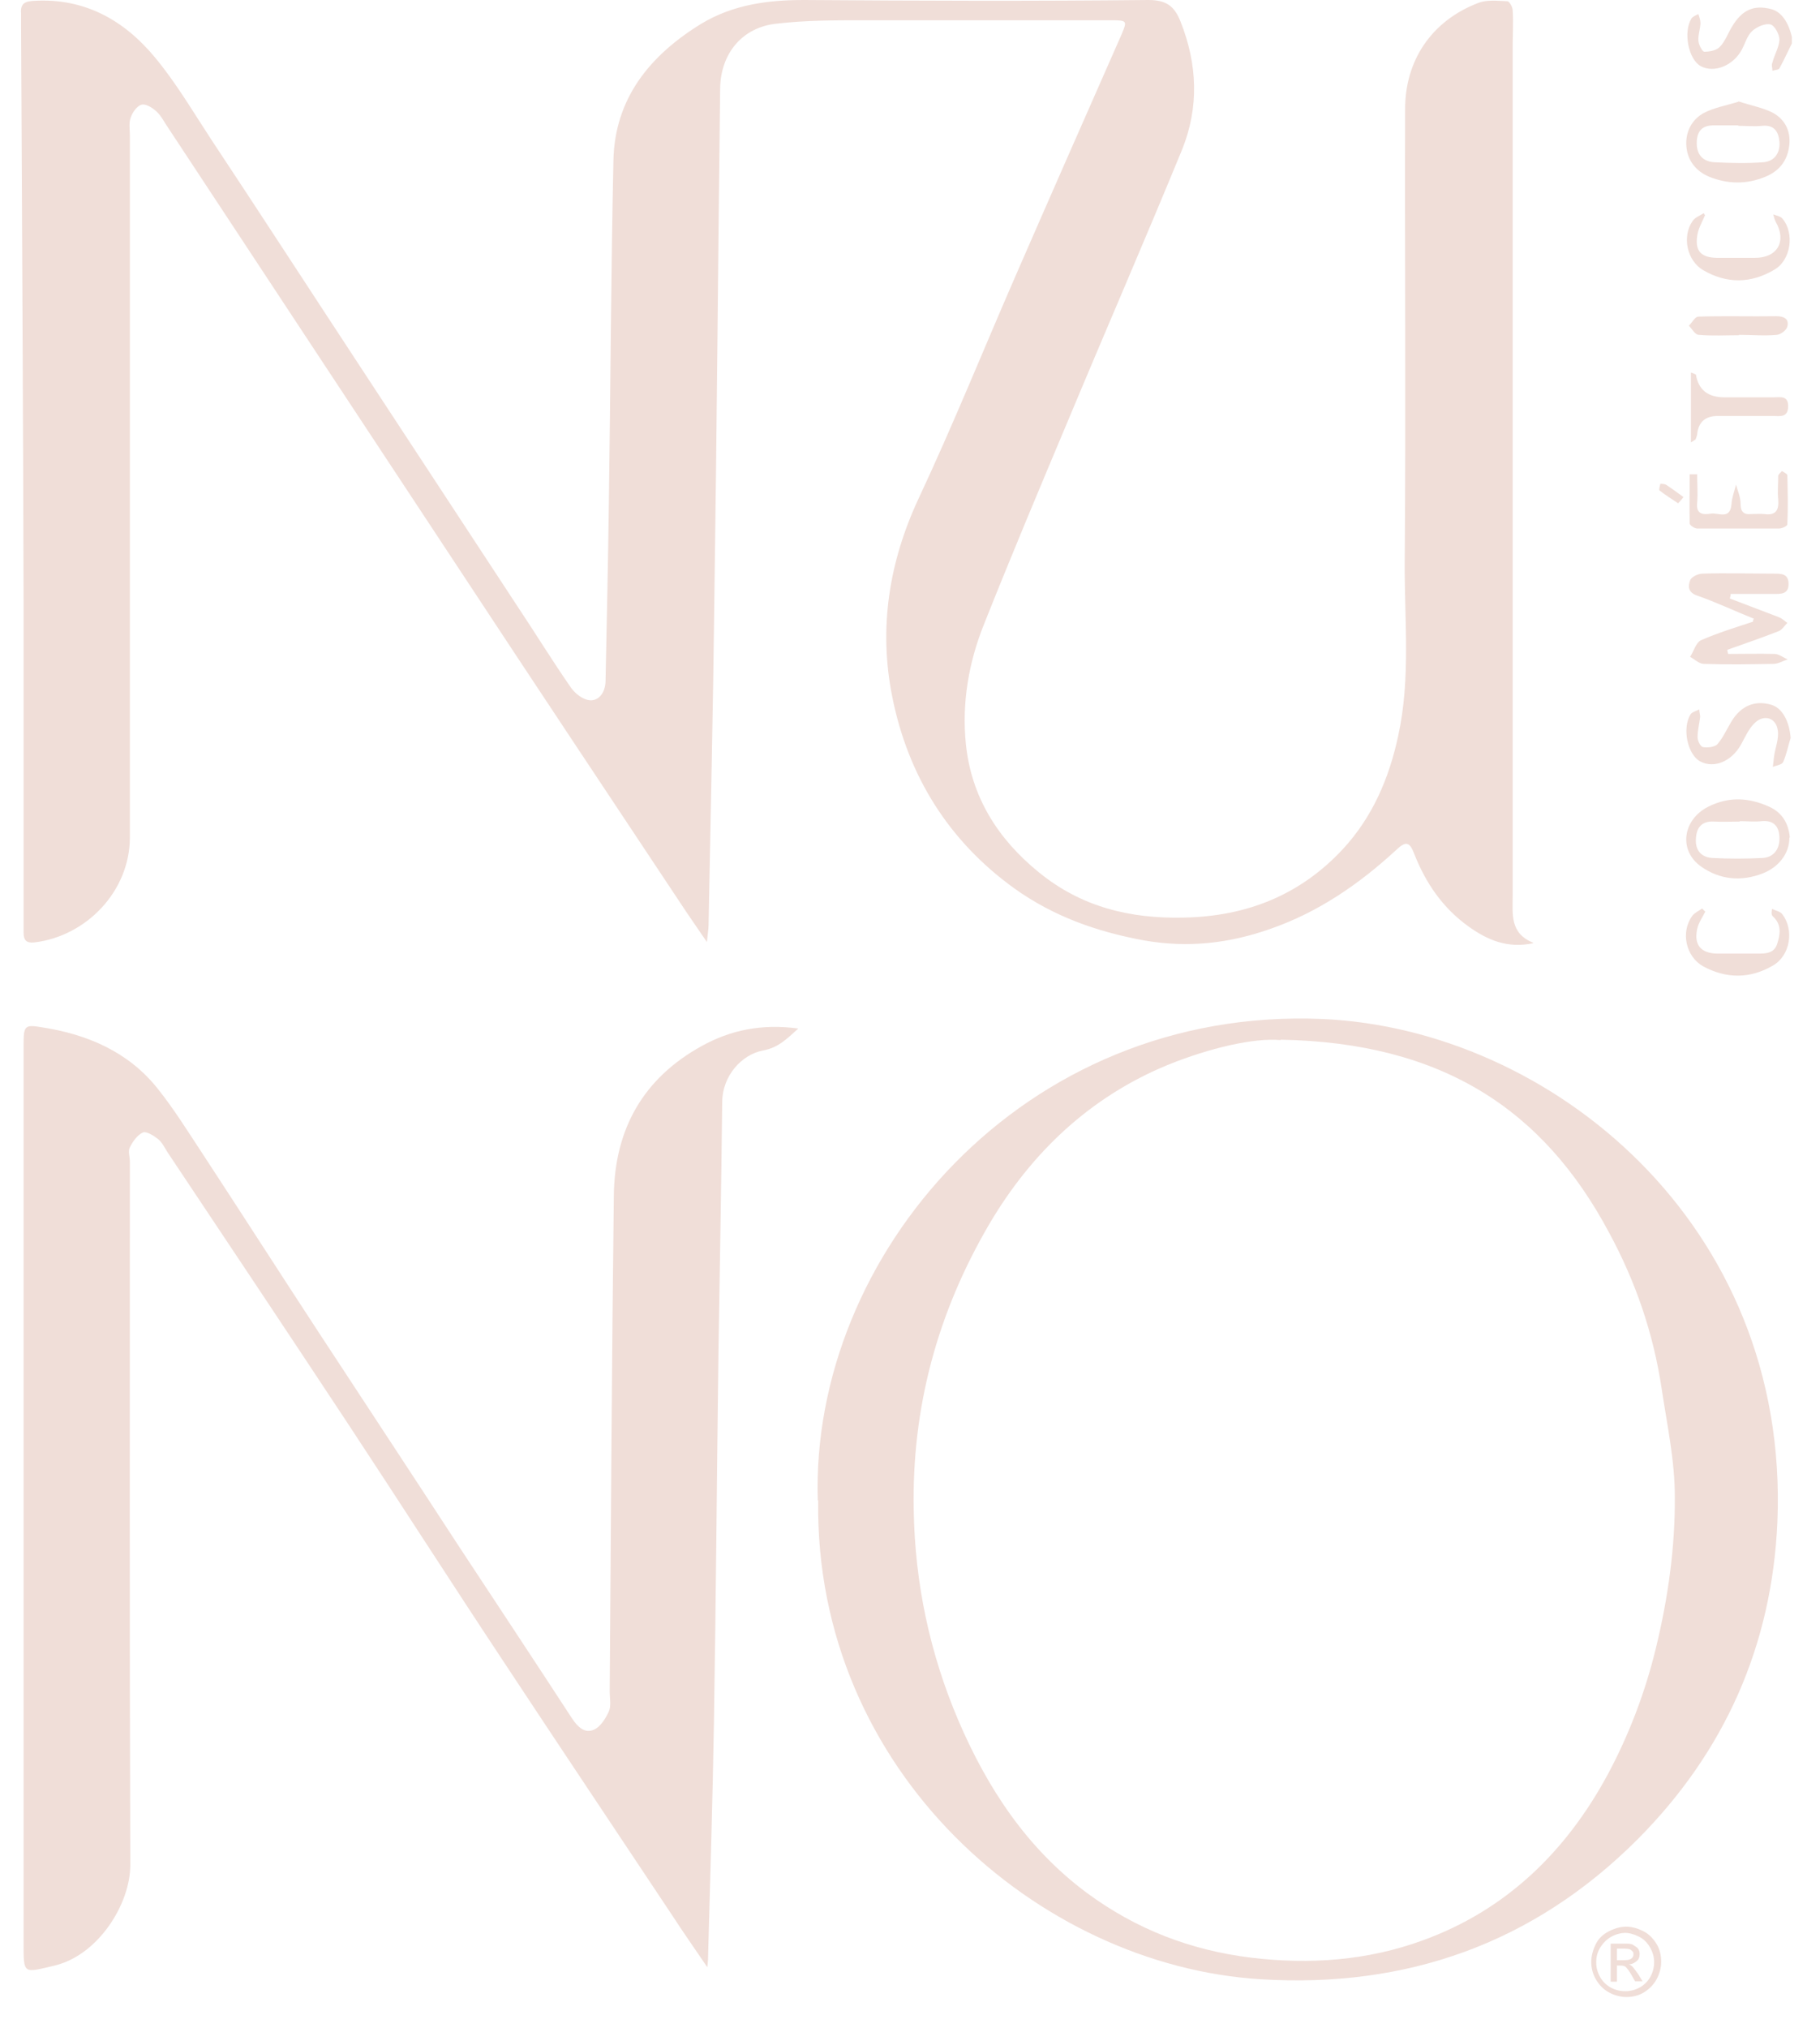 <svg width="44" height="49" viewBox="0 0 44 49" fill="none" xmlns="http://www.w3.org/2000/svg">
<g clip-path="url(#clip0_4282_211)">
<path d="M37.06 22.79C36.44 22.92 35.96 22.71 35.51 22.39C34.88 21.94 34.47 21.34 34.19 20.63C34.08 20.34 33.99 20.31 33.75 20.54C32.86 21.36 31.87 22.04 30.72 22.44C29.73 22.79 28.73 22.91 27.65 22.72C26.51 22.51 25.47 22.14 24.53 21.47C22.93 20.32 21.95 18.74 21.57 16.83C21.24 15.18 21.49 13.58 22.21 12.04C23.04 10.27 23.77 8.46 24.55 6.67C25.4 4.72 26.26 2.77 27.12 0.82C27.25 0.51 27.25 0.49 26.88 0.49C24.87 0.49 22.87 0.49 20.86 0.49C20.17 0.49 19.48 0.49 18.79 0.57C17.95 0.65 17.42 1.29 17.41 2.14C17.36 6.25 17.33 10.37 17.27 14.48C17.24 17.1 17.18 19.73 17.13 22.35C17.13 22.45 17.11 22.55 17.09 22.76C16.88 22.46 16.73 22.23 16.57 22C14.75 19.26 12.93 16.53 11.12 13.78C8.76 10.21 6.41 6.64 4.06 3.08C3.97 2.95 3.9 2.8 3.78 2.69C3.68 2.6 3.52 2.5 3.42 2.53C3.31 2.56 3.2 2.72 3.16 2.84C3.11 2.97 3.14 3.13 3.14 3.28C3.14 8.93 3.14 14.58 3.14 20.23C3.14 21.53 2.09 22.62 0.83 22.77C0.64 22.79 0.57 22.72 0.57 22.53C0.57 22.03 0.57 21.53 0.57 21.03C0.57 18.86 0.57 16.69 0.57 14.52C0.56 9.9 0.53 5.29 0.51 0.67C0.51 0.55 0.51 0.43 0.51 0.32C0.49 0.08 0.61 0.03 0.83 0.02C2.05 -0.05 3 0.49 3.74 1.38C4.25 1.99 4.66 2.69 5.1 3.36C6.3 5.17 7.48 6.99 8.67 8.8C9.96 10.76 11.24 12.72 12.53 14.68C12.95 15.31 13.35 15.96 13.78 16.58C13.87 16.72 14.02 16.85 14.17 16.9C14.43 16.99 14.64 16.77 14.64 16.44C14.67 15.01 14.7 13.58 14.72 12.15C14.76 9.39 14.77 6.63 14.83 3.88C14.86 2.37 15.72 1.33 16.96 0.57C17.73 0.11 18.56 0 19.44 0C22.21 0.02 24.98 0.03 27.76 0C28.19 0 28.39 0.14 28.54 0.52C28.95 1.55 28.99 2.59 28.58 3.61C27.68 5.8 26.74 7.96 25.83 10.14C25.14 11.78 24.45 13.42 23.79 15.08C23.42 16 23.25 16.98 23.35 17.97C23.48 19.25 24.12 20.27 25.12 21.08C26.14 21.91 27.31 22.2 28.62 22.17C30.15 22.14 31.44 21.62 32.47 20.51C33.18 19.74 33.58 18.81 33.8 17.79C34.11 16.39 33.95 14.97 33.96 13.56C33.99 9.92 33.96 6.27 33.97 2.63C33.97 1.48 34.59 0.51 35.74 0.07C35.95 -0.01 36.2 0.02 36.44 0.03C36.49 0.03 36.57 0.17 36.57 0.25C36.59 0.54 36.57 0.84 36.57 1.13C36.57 5.95 36.57 10.78 36.57 15.6C36.57 17.62 36.57 19.63 36.57 21.65C36.57 22.09 36.5 22.55 37.07 22.78L37.06 22.79Z" fill="#F0DED8"/>
<path d="M19.3 24.85C19.01 25.11 18.82 25.31 18.45 25.38C17.92 25.48 17.47 26 17.46 26.61C17.44 28.62 17.4 30.62 17.37 32.63C17.33 35.62 17.31 38.62 17.26 41.61C17.23 43.48 17.17 45.35 17.12 47.22C17.12 47.29 17.12 47.36 17.1 47.53C16.78 47.06 16.5 46.66 16.24 46.26C14.89 44.23 13.53 42.2 12.19 40.17C10.93 38.27 9.7 36.35 8.44 34.44C6.98 32.23 5.52 30.04 4.05 27.84C3.98 27.73 3.92 27.6 3.82 27.52C3.72 27.44 3.54 27.33 3.46 27.36C3.32 27.42 3.21 27.58 3.14 27.72C3.09 27.81 3.14 27.95 3.14 28.07C3.14 33.73 3.13 39.4 3.15 45.06C3.15 46.01 2.37 47.24 1.32 47.49C0.56 47.67 0.57 47.71 0.57 46.95C0.57 39.72 0.57 32.49 0.57 25.27C0.57 24.78 0.59 24.75 1.01 24.82C2.11 24.99 3.1 25.41 3.81 26.3C4.21 26.8 4.55 27.35 4.9 27.88C5.85 29.33 6.78 30.78 7.73 32.23C8.85 33.94 9.98 35.65 11.1 37.37C12.01 38.75 12.93 40.14 13.83 41.52C13.97 41.73 14.14 41.89 14.36 41.79C14.52 41.72 14.64 41.52 14.72 41.35C14.78 41.21 14.74 41.03 14.74 40.87C14.77 36.87 14.79 32.88 14.84 28.88C14.86 27.28 15.55 26.05 16.97 25.27C17.66 24.89 18.41 24.73 19.3 24.85Z" fill="#F0DED8"/>
<path d="M19.77 36.25C19.59 30.34 24.72 24.31 31.97 24.62C37.46 24.86 43.27 29.55 42.97 36.77C42.84 39.75 41.7 42.32 39.59 44.44C37.07 46.96 34 48.04 30.47 47.82C25.12 47.49 19.69 42.81 19.78 36.25H19.77ZM30.96 25.13C30.32 25.07 29.24 25.32 28.23 25.73C26.36 26.5 24.94 27.84 23.92 29.57C22.67 31.7 22.04 34 22.09 36.49C22.12 38.26 22.48 39.95 23.17 41.57C23.87 43.2 24.82 44.65 26.27 45.73C27.46 46.61 28.78 47.12 30.25 47.3C31.67 47.47 33.06 47.37 34.4 46.88C36.41 46.15 37.86 44.74 38.87 42.87C39.39 41.9 39.78 40.87 40.04 39.79C40.33 38.59 40.5 37.37 40.49 36.15C40.49 35.28 40.3 34.41 40.17 33.54C39.97 32.21 39.54 30.96 38.9 29.78C37.31 26.8 34.86 25.19 30.96 25.12V25.13Z" fill="#F0DED8"/>
<path d="M42.38 14.94C41.93 14.76 41.49 14.55 41.03 14.39C40.8 14.31 40.81 14.16 40.86 14.02C40.89 13.94 41.05 13.86 41.16 13.86C41.73 13.84 42.31 13.86 42.89 13.86C43.06 13.86 43.23 13.86 43.24 14.09C43.25 14.36 43.06 14.35 42.88 14.35C42.53 14.35 42.19 14.35 41.84 14.35C41.84 14.39 41.83 14.42 41.82 14.46C42.21 14.61 42.61 14.76 43 14.91C43.08 14.94 43.14 15 43.21 15.05C43.14 15.12 43.08 15.22 43 15.25C42.59 15.41 42.18 15.55 41.76 15.7C41.76 15.73 41.77 15.77 41.78 15.8C42.15 15.8 42.53 15.79 42.9 15.8C43.01 15.8 43.11 15.89 43.22 15.93C43.1 15.97 42.99 16.04 42.87 16.04C42.31 16.05 41.75 16.06 41.19 16.04C41.08 16.04 40.97 15.93 40.86 15.87C40.95 15.73 41 15.53 41.12 15.47C41.53 15.29 41.96 15.16 42.38 15.02C42.38 14.99 42.39 14.97 42.4 14.94H42.38Z" fill="#F0DED8"/>
<path d="M42.03 2.45C42.33 2.55 42.62 2.6 42.87 2.73C43.17 2.9 43.31 3.2 43.25 3.56C43.2 3.9 43 4.14 42.68 4.27C42.22 4.46 41.77 4.45 41.32 4.27C41.01 4.14 40.8 3.89 40.77 3.54C40.74 3.19 40.9 2.89 41.19 2.73C41.44 2.6 41.73 2.55 42.02 2.46L42.03 2.45ZM42.02 3.03C41.83 3.03 41.64 3.03 41.45 3.03C41.15 3.02 41.02 3.17 41.02 3.46C41.02 3.75 41.18 3.9 41.44 3.92C41.84 3.94 42.24 3.95 42.63 3.92C42.9 3.9 43.04 3.69 43.02 3.43C43 3.19 42.9 3.01 42.6 3.04C42.41 3.06 42.22 3.04 42.03 3.04L42.02 3.03Z" fill="#F0DED8"/>
<path d="M43.26 20.24C43.26 20.64 42.98 20.96 42.62 21.1C42.09 21.31 41.57 21.25 41.13 20.94C40.57 20.55 40.68 19.8 41.3 19.49C41.8 19.24 42.28 19.27 42.77 19.49C43.1 19.64 43.24 19.91 43.27 20.23L43.26 20.24ZM42.06 19.85C41.85 19.85 41.65 19.86 41.44 19.85C41.13 19.83 41.01 20.01 41 20.27C40.98 20.56 41.15 20.72 41.41 20.73C41.8 20.75 42.2 20.75 42.6 20.73C42.87 20.72 43.02 20.53 43.02 20.26C43.02 20 42.91 19.81 42.59 19.84C42.42 19.86 42.24 19.84 42.06 19.84V19.85Z" fill="#F0DED8"/>
<path d="M43.32 1.05C43.22 1.25 43.13 1.45 43.02 1.65C43 1.69 42.91 1.69 42.85 1.71C42.85 1.64 42.82 1.57 42.85 1.51C42.9 1.32 43.01 1.14 43.02 0.96C43.02 0.83 42.9 0.61 42.8 0.59C42.67 0.56 42.47 0.65 42.36 0.75C42.24 0.86 42.19 1.05 42.11 1.2C41.9 1.59 41.44 1.77 41.12 1.6C40.82 1.44 40.69 0.78 40.89 0.45C40.92 0.4 41 0.37 41.06 0.34C41.08 0.41 41.11 0.48 41.11 0.55C41.11 0.69 41.05 0.84 41.06 0.97C41.06 1.07 41.15 1.24 41.2 1.25C41.33 1.25 41.5 1.22 41.58 1.13C41.71 1 41.77 0.81 41.87 0.65C42.11 0.24 42.4 0.11 42.82 0.22C43.1 0.29 43.29 0.62 43.35 1.06L43.32 1.05Z" fill="#F0DED8"/>
<path d="M43.29 17.83C43.23 18.02 43.19 18.23 43.11 18.41C43.08 18.48 42.95 18.49 42.86 18.53C42.87 18.44 42.88 18.36 42.89 18.27C42.92 18.06 43.01 17.85 42.98 17.65C42.94 17.33 42.63 17.25 42.41 17.48C42.27 17.62 42.19 17.81 42.09 17.99C41.86 18.4 41.44 18.57 41.11 18.4C40.8 18.24 40.66 17.6 40.87 17.26C40.91 17.2 41.01 17.18 41.08 17.14C41.08 17.21 41.11 17.28 41.1 17.34C41.08 17.5 41.04 17.65 41.04 17.81C41.04 17.9 41.11 18.04 41.17 18.05C41.28 18.07 41.46 18.05 41.52 17.98C41.66 17.82 41.75 17.61 41.86 17.43C42.09 17.05 42.43 16.91 42.83 17.03C43.09 17.11 43.26 17.43 43.29 17.83Z" fill="#F0DED8"/>
<path d="M41.03 11.45C41.03 11.68 41.05 11.92 41.03 12.15C41 12.43 41.18 12.44 41.36 12.41C41.54 12.38 41.83 12.57 41.86 12.18C41.87 12.02 41.93 11.87 41.97 11.71C42.01 11.86 42.08 12.01 42.08 12.17C42.08 12.36 42.15 12.44 42.34 12.42C42.44 12.42 42.55 12.41 42.65 12.42C42.93 12.46 43.01 12.33 42.99 12.07C42.97 11.88 42.99 11.69 42.99 11.5C42.99 11.46 43.05 11.42 43.08 11.38C43.12 11.41 43.2 11.44 43.21 11.48C43.22 11.88 43.23 12.27 43.21 12.67C43.21 12.71 43.08 12.77 43.01 12.77C42.35 12.77 41.69 12.77 41.03 12.77C40.97 12.77 40.85 12.69 40.85 12.65C40.84 12.26 40.85 11.86 40.85 11.46C40.91 11.46 40.98 11.46 41.04 11.46L41.03 11.45Z" fill="#F0DED8"/>
<path d="M41.22 5.2C41.15 5.37 41.05 5.53 41.03 5.71C40.98 6.07 41.13 6.22 41.5 6.23C41.81 6.23 42.12 6.23 42.43 6.23C42.97 6.23 43.2 5.83 42.93 5.36C42.9 5.31 42.89 5.24 42.87 5.18C42.94 5.21 43.04 5.22 43.09 5.28C43.39 5.63 43.3 6.29 42.89 6.52C42.33 6.85 41.75 6.86 41.18 6.53C40.78 6.3 40.66 5.71 40.92 5.34C40.98 5.25 41.1 5.21 41.19 5.15C41.2 5.17 41.21 5.19 41.23 5.21L41.22 5.2Z" fill="#F0DED8"/>
<path d="M41.23 22.02C41.16 22.16 41.06 22.3 41.03 22.45C40.95 22.83 41.12 23.03 41.51 23.04C41.83 23.04 42.16 23.04 42.48 23.04C42.68 23.04 42.88 23.04 42.96 22.82C43.04 22.58 43.08 22.34 42.86 22.14C42.83 22.11 42.82 22.07 42.84 21.96C42.92 22 43.04 22.02 43.09 22.09C43.38 22.47 43.28 23.09 42.86 23.33C42.31 23.65 41.74 23.65 41.18 23.35C40.75 23.11 40.63 22.52 40.91 22.13C40.97 22.05 41.07 22.01 41.15 21.95L41.22 22.02H41.23Z" fill="#F0DED8"/>
<path d="M40.88 10.68V9C40.95 9.03 40.99 9.04 41 9.05C41.06 9.417 41.29 9.6 41.69 9.6C42.09 9.6 42.49 9.6 42.88 9.6C43.03 9.6 43.23 9.55 43.23 9.81C43.23 10.1 43.03 10.05 42.86 10.05C42.42 10.05 41.98 10.05 41.53 10.05C41.224 10.05 41.057 10.2 41.03 10.5C41.03 10.5 41.01 10.58 40.99 10.62C40.99 10.62 40.97 10.63 40.88 10.69V10.68Z" fill="#F0DED8"/>
<path d="M42.04 8.1C41.72 8.1 41.39 8.12 41.07 8.09C40.98 8.09 40.91 7.95 40.83 7.87C40.91 7.79 40.98 7.65 41.06 7.65C41.69 7.63 42.32 7.65 42.95 7.64C43.13 7.64 43.26 7.71 43.21 7.89C43.19 7.98 43.05 8.08 42.96 8.09C42.65 8.12 42.35 8.09 42.04 8.09V8.1Z" fill="#F0DED8"/>
<path d="M40.57 12.16C40.42 12.06 40.26 11.96 40.12 11.85C40.1 11.83 40.13 11.74 40.14 11.69C40.19 11.69 40.25 11.69 40.29 11.72C40.43 11.81 40.56 11.91 40.7 12.01C40.66 12.06 40.62 12.11 40.57 12.16Z" fill="#F0DED8"/>
<path d="M39.31 46.55C39.45 46.55 39.59 46.59 39.73 46.66C39.87 46.73 39.97 46.84 40.05 46.97C40.13 47.1 40.16 47.25 40.16 47.4C40.16 47.55 40.12 47.69 40.05 47.82C39.98 47.95 39.87 48.06 39.74 48.14C39.61 48.22 39.46 48.25 39.32 48.25C39.18 48.25 39.03 48.21 38.9 48.14C38.77 48.07 38.66 47.96 38.58 47.82C38.5 47.68 38.47 47.54 38.47 47.4C38.47 47.26 38.51 47.11 38.58 46.97C38.65 46.83 38.76 46.73 38.9 46.66C39.04 46.59 39.18 46.55 39.32 46.55H39.31ZM39.31 46.7C39.19 46.7 39.07 46.73 38.96 46.79C38.85 46.85 38.76 46.94 38.69 47.05C38.62 47.16 38.59 47.28 38.59 47.41C38.59 47.54 38.62 47.65 38.68 47.76C38.74 47.87 38.83 47.96 38.94 48.02C39.05 48.08 39.17 48.11 39.29 48.11C39.41 48.11 39.53 48.08 39.64 48.02C39.75 47.96 39.84 47.87 39.9 47.76C39.96 47.65 39.99 47.53 39.99 47.41C39.99 47.29 39.96 47.17 39.89 47.05C39.82 46.93 39.74 46.85 39.62 46.79C39.5 46.73 39.39 46.7 39.27 46.7H39.31ZM38.94 47.88V46.96H39.25C39.36 46.96 39.44 46.96 39.48 46.99C39.52 47.02 39.57 47.04 39.6 47.08C39.63 47.12 39.64 47.17 39.64 47.21C39.64 47.28 39.62 47.34 39.57 47.38C39.52 47.42 39.46 47.46 39.38 47.46C39.41 47.47 39.44 47.49 39.46 47.51C39.5 47.55 39.54 47.61 39.6 47.69L39.71 47.87H39.53L39.45 47.73C39.39 47.62 39.33 47.55 39.3 47.52C39.27 47.5 39.23 47.49 39.18 47.49H39.09V47.88H38.94ZM39.08 47.36H39.26C39.35 47.36 39.4 47.35 39.44 47.32C39.48 47.29 39.49 47.26 39.49 47.22C39.49 47.19 39.49 47.17 39.47 47.15C39.45 47.13 39.43 47.11 39.41 47.1C39.39 47.09 39.33 47.08 39.26 47.08H39.09V47.36H39.08Z" fill="#F0DED8"/>
</g>
<defs>
<clipPath id="clip0_4282_211">
<rect width="42.81" height="48.26" fill="white" transform="translate(0.51)"/>
</clipPath>
</defs>
</svg>
